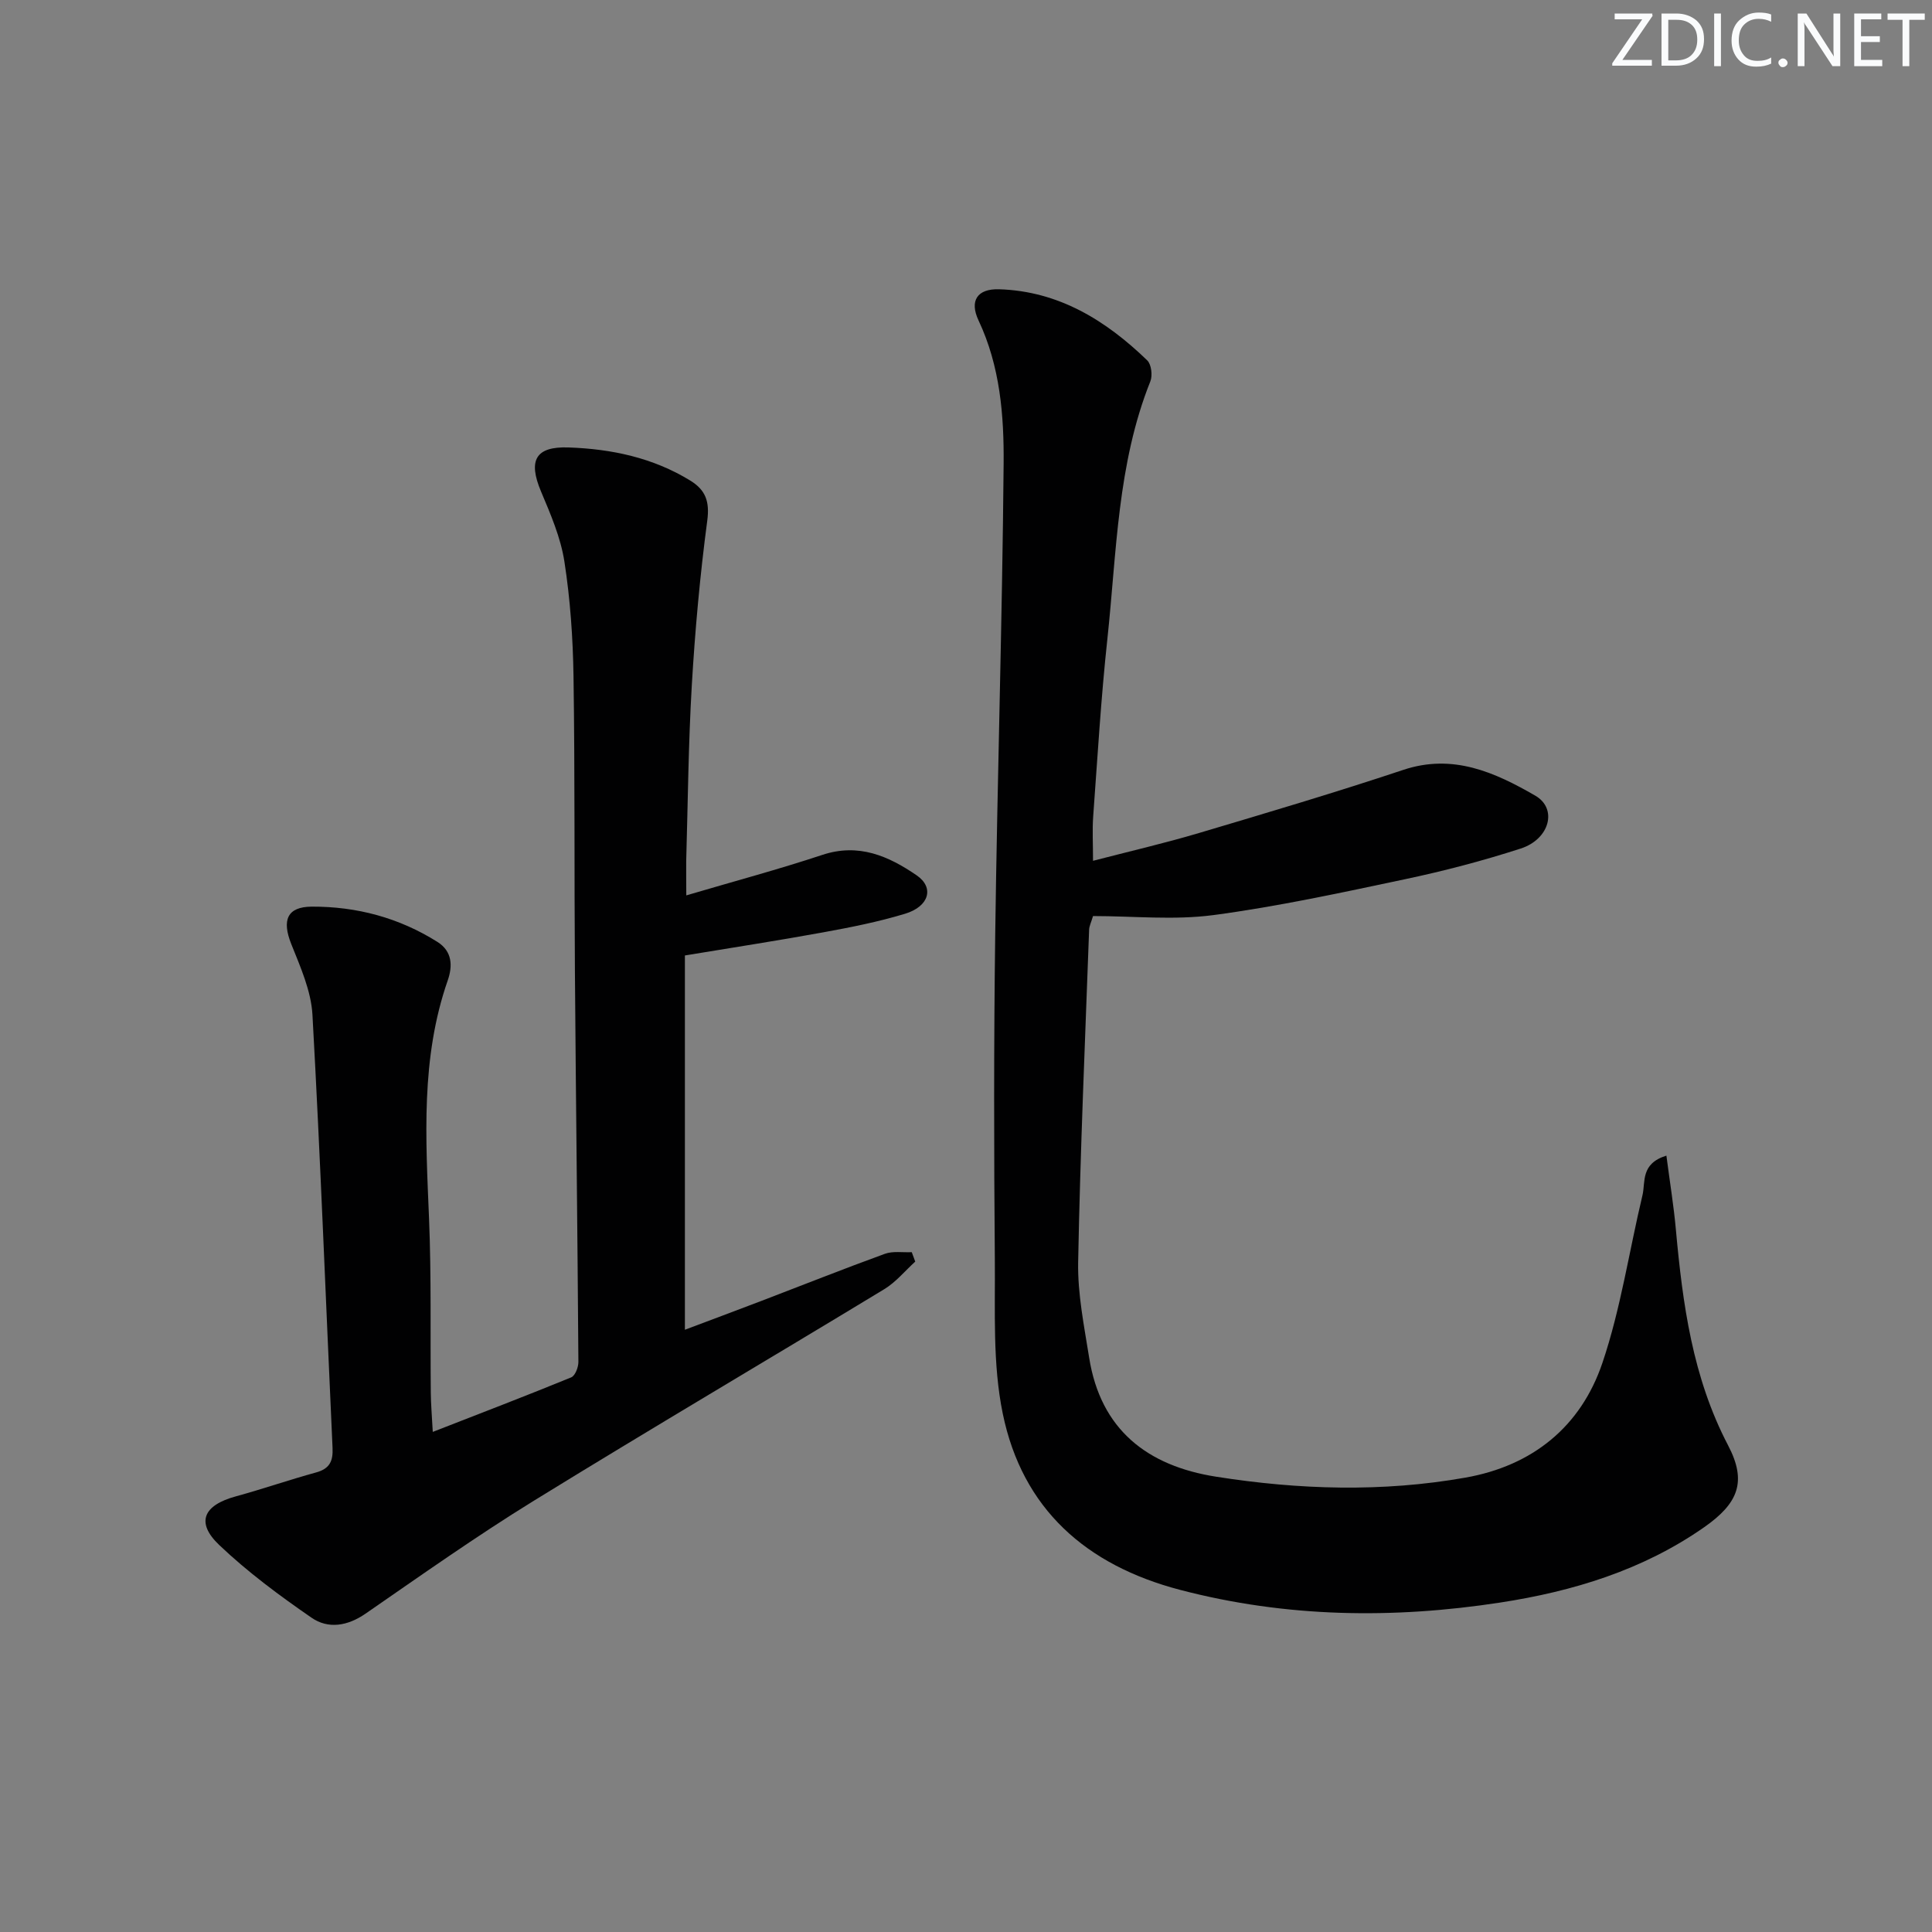 <svg enable-background="new 0 0 400 400" viewBox="0 0 400 400" xmlns="http://www.w3.org/2000/svg"><rect x="0" y="0" width="400" height="400" fill="#808080" stroke="none"/><g fill="#fafbfc"><path d="m342.2 3.2-6.3 9.2h6.1v1.2h-8.2v-.5l6.2-9.1h-5.7v-1.2h7.8v.4z"/><path d="m344 13.7v-10.9h3.1c1.6 0 3 .5 4.1 1.4 1.1 1 1.6 2.2 1.6 3.9s-.5 3-1.6 4-2.5 1.5-4.2 1.5h-3zm1.4-9.6v8.4h1.6c1.4 0 2.5-.4 3.2-1.1.8-.8 1.2-1.8 1.2-3.2s-.4-2.4-1.2-3.1-1.8-1-3.1-1z"/><path d="m356.3 2.8v10.9h-1.4v-10.9z"/><path d="m366.6 13.2c-.8.4-1.8.6-3 .6-1.6 0-2.8-.5-3.7-1.5s-1.4-2.3-1.4-3.9c0-1.7.5-3.2 1.6-4.2s2.4-1.6 4-1.6c1 0 1.9.1 2.6.4v1.5c-.8-.4-1.6-.6-2.6-.6-1.2 0-2.2.4-3 1.2s-1.1 1.9-1.1 3.3c0 1.3.4 2.3 1.1 3.1s1.6 1.1 2.8 1.1c1.1 0 2-.2 2.8-.7v1.3z"/><path d="m368.2 13c0-.3.1-.5.3-.6.2-.2.4-.3.6-.3.3 0 .5.1.7.3s.3.4.3.6-.1.5-.3.6c-.2.2-.4.3-.7.3s-.5-.1-.6-.3c-.2-.2-.3-.4-.3-.6z"/><path d="m381.1 13.7h-1.7l-5.5-8.4c-.2-.2-.3-.5-.4-.7 0 .2.1.8.1 1.5v7.6h-1.4v-10.9h1.8l5.3 8.3c.3.4.4.6.4.8 0-.3-.1-.8-.1-1.6v-7.5h1.4v10.9z"/><path d="m389.7 13.7h-5.8v-10.9h5.6v1.2h-4.2v3.5h3.9v1.2h-3.9v3.7h4.4z"/><path d="m398.4 4.1h-3.1v9.6h-1.4v-9.6h-3.1v-1.3h7.7v1.3z"/></g><path d="m345.01 239.26c.72 5.54 1.52 10.4 1.96 15.29 1.41 15.44 3.44 30.61 10.82 44.71 3.94 7.52 2.1 12-4.98 16.95-12.7 8.87-27.16 13.27-42.2 15.58-22.2 3.41-44.32 3.12-66.27-2.62-19.48-5.1-32.67-16.75-36.73-36.5-2.12-10.29-1.55-21.19-1.64-31.82-.19-22.49-.22-44.98.08-67.46.44-32.45 1.46-64.89 1.74-97.33.09-10.07-.73-20.24-5.19-29.71-1.93-4.09-.26-6.6 4.25-6.46 12.33.38 22.11 6.44 30.67 14.72.86.83 1.13 3.13.65 4.34-6.86 17.14-6.97 35.41-8.9 53.34-1.32 12.22-2.04 24.51-2.94 36.78-.2 2.8-.03 5.63-.03 9.15 7.42-1.93 14.76-3.62 21.96-5.76 14.13-4.2 28.28-8.4 42.26-13.06 10.3-3.44 18.99.51 27.34 5.33 4.66 2.69 2.99 9.01-3.01 10.95-7.88 2.55-15.93 4.66-24.04 6.37-13.14 2.78-26.3 5.64-39.59 7.41-8.15 1.08-16.57.2-24.92.2-.39 1.32-.79 2.08-.81 2.84-.83 22.95-1.84 45.89-2.27 68.84-.12 6.57 1.24 13.21 2.28 19.76 2.37 14.91 12.04 22.39 26.25 24.63 17.18 2.71 34.43 3.24 51.63.2 13.95-2.46 23.92-10.58 28.38-23.75 3.8-11.23 5.53-23.15 8.3-34.73.64-2.75-.43-6.53 4.95-8.19z" fill="#010102"/><path d="m142.09 185.38c9.79-2.89 19.06-5.37 28.15-8.38 7.53-2.5 13.72.23 19.56 4.24 3.67 2.52 2.58 6.43-2.41 7.94-5.53 1.68-11.25 2.81-16.95 3.85-9.19 1.68-18.43 3.1-28.64 4.79v77.49c5.06-1.91 10.45-3.91 15.81-5.96 8.53-3.26 17.01-6.64 25.59-9.76 1.68-.61 3.71-.25 5.57-.34.24.65.48 1.3.72 1.95-2.12 1.92-4 4.25-6.41 5.71-24.18 14.67-48.56 29.01-72.63 43.85-11.87 7.32-23.29 15.4-34.77 23.33-3.74 2.58-7.73 3.22-11.18.84-6.67-4.6-13.26-9.48-19.12-15.06-4.89-4.66-3.27-8.22 3.4-10.05 5.6-1.53 11.09-3.44 16.68-4.97 2.79-.77 3.52-2.34 3.39-5.08-1.38-29.89-2.5-59.8-4.16-89.67-.28-4.96-2.5-9.92-4.39-14.65-1.96-4.92-.88-7.71 4.24-7.74 9.31-.04 18.08 2.3 26.02 7.3 3.11 1.96 3.17 5 2.14 7.97-5.62 16.12-4.55 32.7-3.87 49.33.49 11.98.24 23.98.36 35.98.02 2.44.24 4.89.41 8.17 9.97-3.89 19.36-7.48 28.66-11.29.82-.34 1.5-2.1 1.49-3.2-.18-26.97-.52-53.95-.72-80.92-.15-20.33.01-40.65-.29-60.98-.12-7.96-.67-15.97-1.89-23.82-.77-4.97-2.86-9.8-4.84-14.5-2.71-6.44-1.15-9.35 5.7-9.11 8.9.31 17.46 2.11 25.19 6.85 3.18 1.95 4.06 4.32 3.53 8.31-1.5 11.31-2.53 22.7-3.2 34.09-.71 12.12-.81 24.27-1.16 36.41-.03 2.13.02 4.26.02 7.08z" fill="#010102"/></svg>